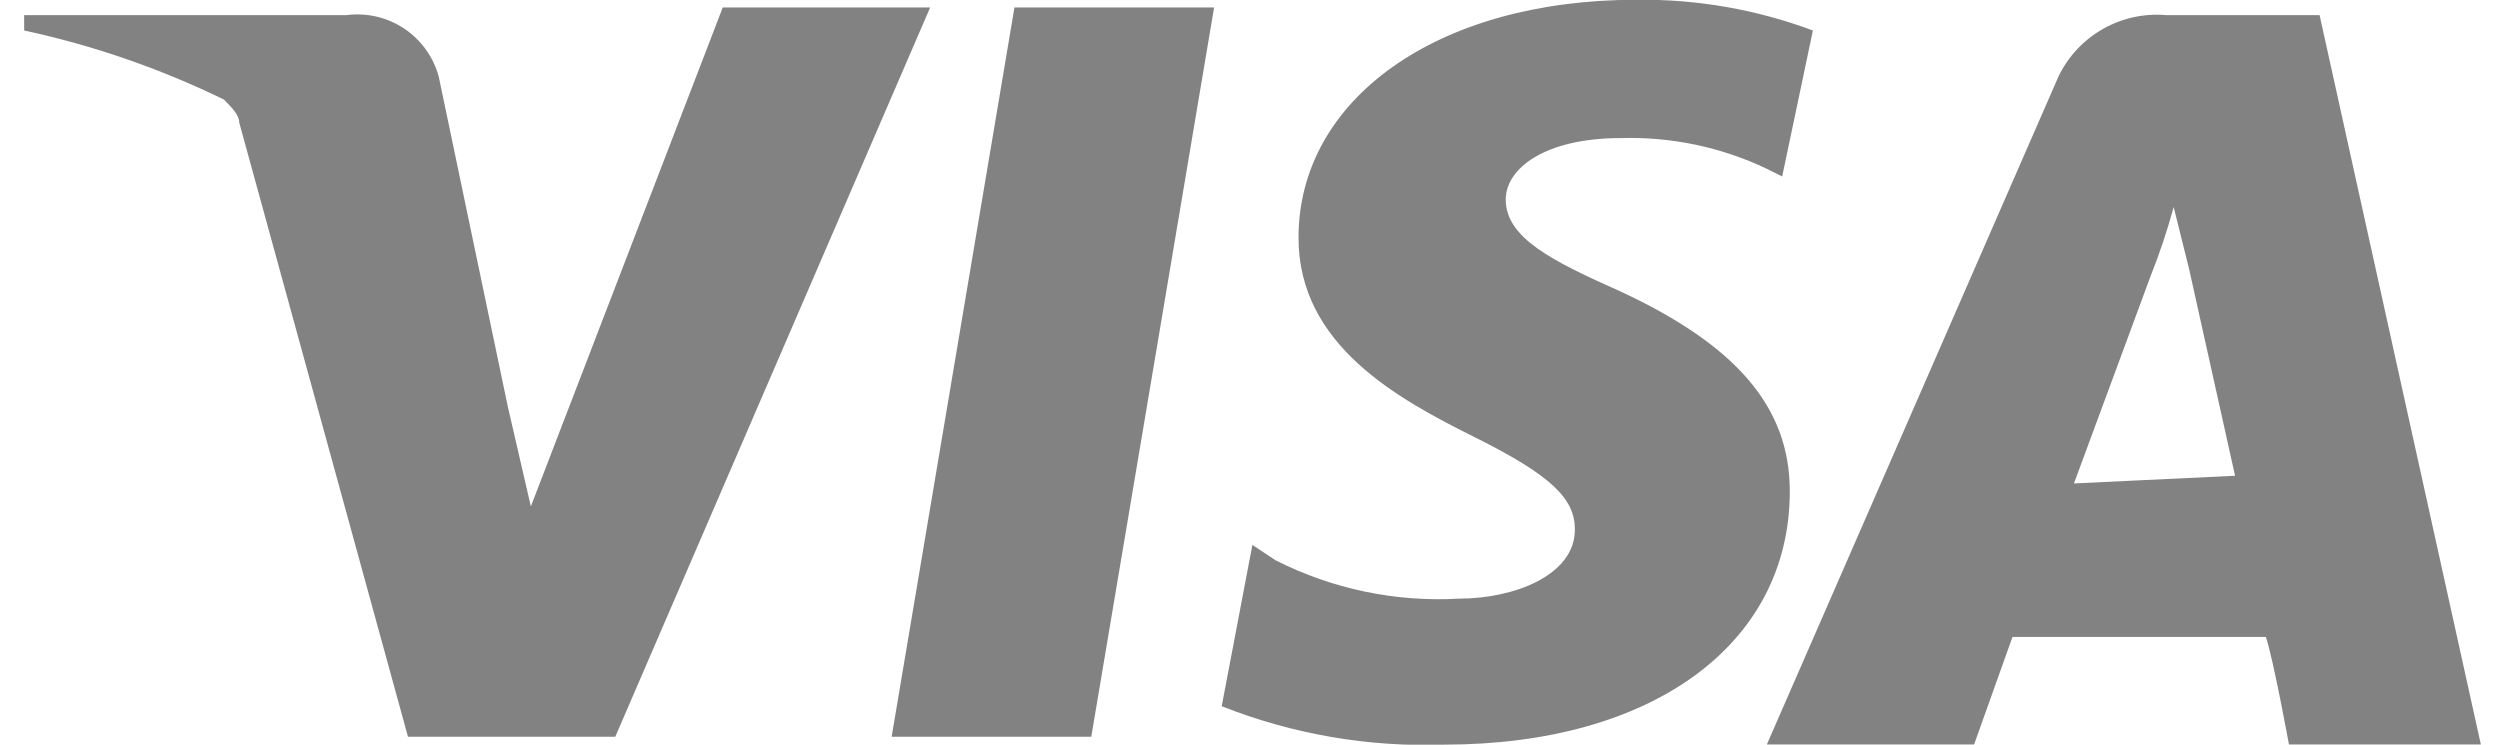 <svg width="47" height="14" viewBox="0 0 47 14" fill="none" xmlns="http://www.w3.org/2000/svg">
<g id="Visa">
<path id="cib-visa" d="M34.082 0.573C33.021 0.177 31.895 -0.019 30.763 -0.004C27.01 -0.004 24.412 1.872 24.412 4.47C24.412 6.493 26.288 7.504 27.732 8.223C29.175 8.943 29.608 9.378 29.608 9.955C29.608 10.821 28.453 11.254 27.442 11.254C26.244 11.324 25.049 11.075 23.978 10.532L23.545 10.244L22.968 13.277C24.299 13.803 25.723 14.049 27.153 13.999C31.05 13.999 33.648 12.123 33.648 9.236C33.648 7.648 32.637 6.493 30.474 5.483C29.175 4.906 28.308 4.472 28.308 3.751C28.308 3.174 29.03 2.596 30.474 2.596C31.421 2.568 32.361 2.766 33.216 3.173L33.505 3.318L34.082 0.575L34.082 0.573ZM43.608 0.284H40.721C40.307 0.249 39.892 0.34 39.53 0.547C39.169 0.753 38.879 1.064 38.699 1.439L33.217 13.996H37.113L37.835 11.974H42.598C42.743 12.407 43.032 13.996 43.032 13.996H46.64L43.608 0.284ZM19.072 0.14H22.825L20.516 13.851H16.763L19.072 0.14ZM9.547 7.645L9.98 9.521L13.588 0.14H17.487L11.567 13.851H7.67L4.498 2.305C4.498 2.16 4.353 2.017 4.21 1.872C3.014 1.289 1.753 0.853 0.454 0.573L0.454 0.284H6.516C6.895 0.235 7.28 0.325 7.598 0.537C7.917 0.749 8.147 1.07 8.248 1.439L9.547 7.645ZM38.99 9.089L40.431 5.191C40.6 4.767 40.745 4.333 40.865 3.893L41.153 5.048L42.019 8.944L38.986 9.089H38.99Z" fill="#828282"/>
</g>
</svg>
